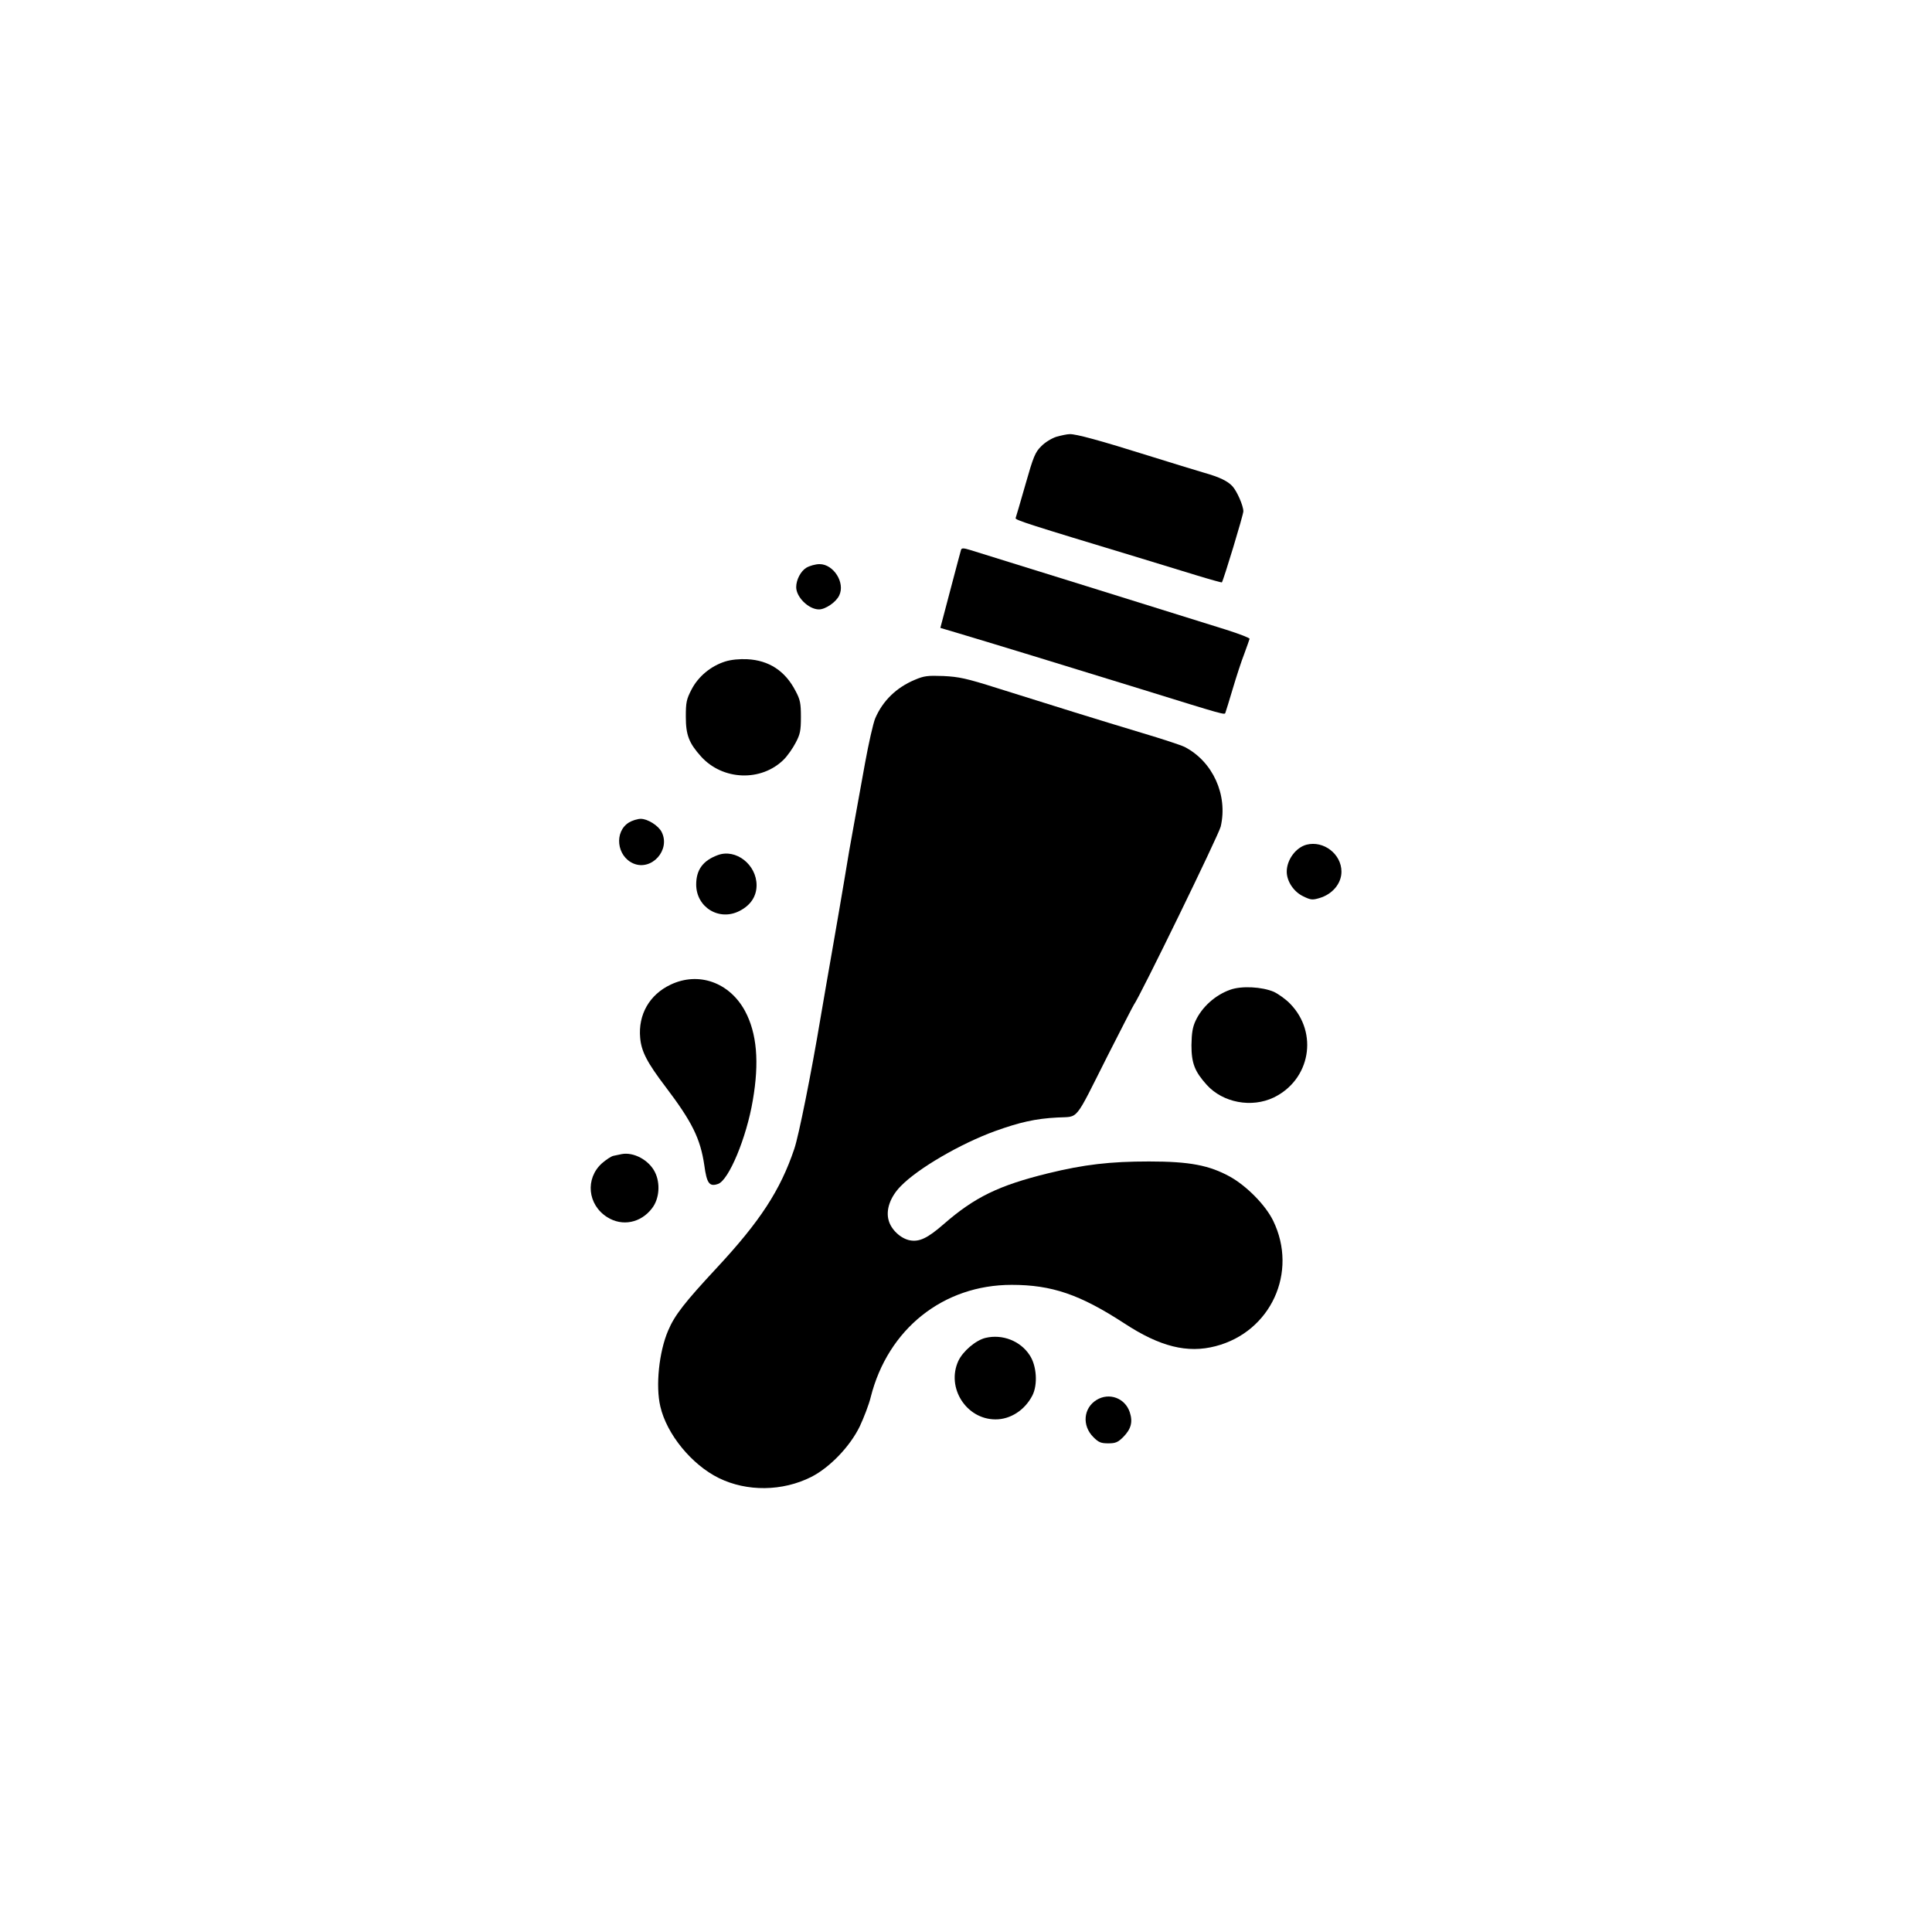 <?xml version="1.0" standalone="no"?>
<!DOCTYPE svg PUBLIC "-//W3C//DTD SVG 20010904//EN"
 "http://www.w3.org/TR/2001/REC-SVG-20010904/DTD/svg10.dtd">
<svg version="1.0" xmlns="http://www.w3.org/2000/svg"
 width="1024pt" height="1024pt" viewBox="0 0 1024 1024"
 preserveAspectRatio="xMidYMid meet">

<g transform="translate(0,1024) scale(0.1,-0.1)"
fill="#000000" stroke="none">
<path d="M5599 7925 c-25 -8 -61 -30 -80 -50 -32 -31 -42 -55 -84 -203 -26
-92 -50 -172 -52 -178 -4 -10 72 -34 647 -208 102 -31 243 -74 314 -96 72 -22
131 -38 132 -37 9 12 114 358 114 377 0 30 -34 107 -58 133 -25 27 -67 48
-152 72 -41 12 -172 52 -290 89 -261 82 -387 116 -420 115 -14 0 -46 -7 -71
-14z"/>
<path d="M5094 7327 c-2 -7 -28 -103 -57 -214 l-53 -201 91 -27 c125 -37 623
-189 965 -295 461 -143 451 -140 455 -127 3 7 20 64 39 127 19 64 46 147 61
185 14 39 27 74 28 79 1 5 -54 26 -123 48 -217 68 -1292 403 -1358 423 -33 10
-44 11 -48 2z"/>
<path d="M4274 7231 c-30 -18 -54 -64 -54 -103 0 -53 66 -118 121 -118 34 0
91 39 107 74 33 67 -30 166 -104 166 -22 0 -53 -9 -70 -19z"/>
<path d="M3844 6734 c-76 -24 -143 -79 -179 -149 -27 -52 -30 -69 -30 -144 0
-97 17 -140 81 -211 115 -127 319 -134 438 -16 20 20 48 60 63 89 24 45 28 64
28 137 0 73 -4 92 -28 137 -55 107 -141 163 -256 169 -41 2 -85 -2 -117 -12z"/>
<path d="M4849 6637 c-98 -41 -170 -111 -210 -204 -11 -26 -35 -133 -54 -237
-19 -105 -46 -252 -59 -326 -14 -74 -37 -207 -51 -295 -15 -88 -42 -248 -61
-355 -19 -107 -48 -276 -65 -375 -49 -294 -116 -627 -139 -694 -74 -220 -182
-385 -412 -632 -169 -182 -222 -249 -257 -332 -48 -112 -67 -293 -41 -402 34
-147 166 -308 310 -379 149 -73 337 -71 490 6 98 50 205 161 257 268 22 47 49
117 58 155 91 361 384 595 747 595 213 0 362 -51 597 -204 189 -124 335 -160
484 -121 293 76 438 392 305 665 -40 82 -139 183 -228 233 -111 61 -214 81
-430 81 -206 0 -344 -16 -536 -63 -260 -64 -388 -126 -552 -269 -86 -75 -129
-95 -179 -86 -49 9 -100 57 -113 106 -16 56 9 125 64 181 91 94 316 225 500
292 131 47 214 66 330 72 117 7 86 -31 267 328 73 143 135 265 139 270 31 41
450 901 460 944 39 167 -42 345 -191 422 -20 10 -121 43 -225 74 -213 64 -487
149 -769 238 -164 52 -203 60 -285 64 -83 3 -102 1 -151 -20z"/>
<path d="M3334 5881 c-80 -49 -66 -180 24 -218 96 -40 197 72 149 167 -17 34
-74 70 -111 70 -17 0 -45 -9 -62 -19z"/>
<path d="M6925 5763 c-57 -15 -105 -80 -105 -143 0 -51 37 -107 88 -131 39
-19 48 -20 85 -9 69 20 117 77 117 140 0 93 -94 166 -185 143z"/>
<path d="M3805 5708 c-79 -29 -115 -78 -115 -156 0 -121 122 -196 230 -140 59
30 90 78 90 136 0 109 -109 195 -205 160z"/>
<path d="M3554 5021 c-112 -53 -172 -159 -161 -281 6 -73 37 -132 135 -261
141 -186 184 -274 205 -415 13 -97 27 -115 73 -99 57 20 151 246 184 443 35
202 22 355 -41 473 -82 152 -246 211 -395 140z"/>
<path d="M6520 4994 c-79 -28 -149 -91 -183 -164 -16 -34 -21 -65 -22 -130 0
-95 17 -139 81 -210 86 -95 238 -123 355 -67 194 94 238 342 87 497 -22 23
-61 51 -86 63 -63 27 -172 33 -232 11z"/>
<path d="M3295 4123 c-11 -2 -30 -6 -43 -9 -12 -2 -40 -21 -62 -40 -89 -81
-76 -219 28 -285 80 -51 179 -31 238 47 39 50 45 133 15 192 -32 64 -113 107
-176 95z"/>
<path d="M5224 3149 c-52 -12 -121 -71 -145 -123 -64 -141 42 -308 196 -309
80 -1 157 49 197 127 29 57 23 158 -15 214 -49 75 -144 112 -233 91z"/>
<path d="M5812 2820 c-70 -43 -78 -136 -17 -197 28 -28 40 -33 79 -33 38 0 51
5 80 34 41 42 51 79 34 131 -25 75 -109 106 -176 65z"/>
</g>
</svg>
